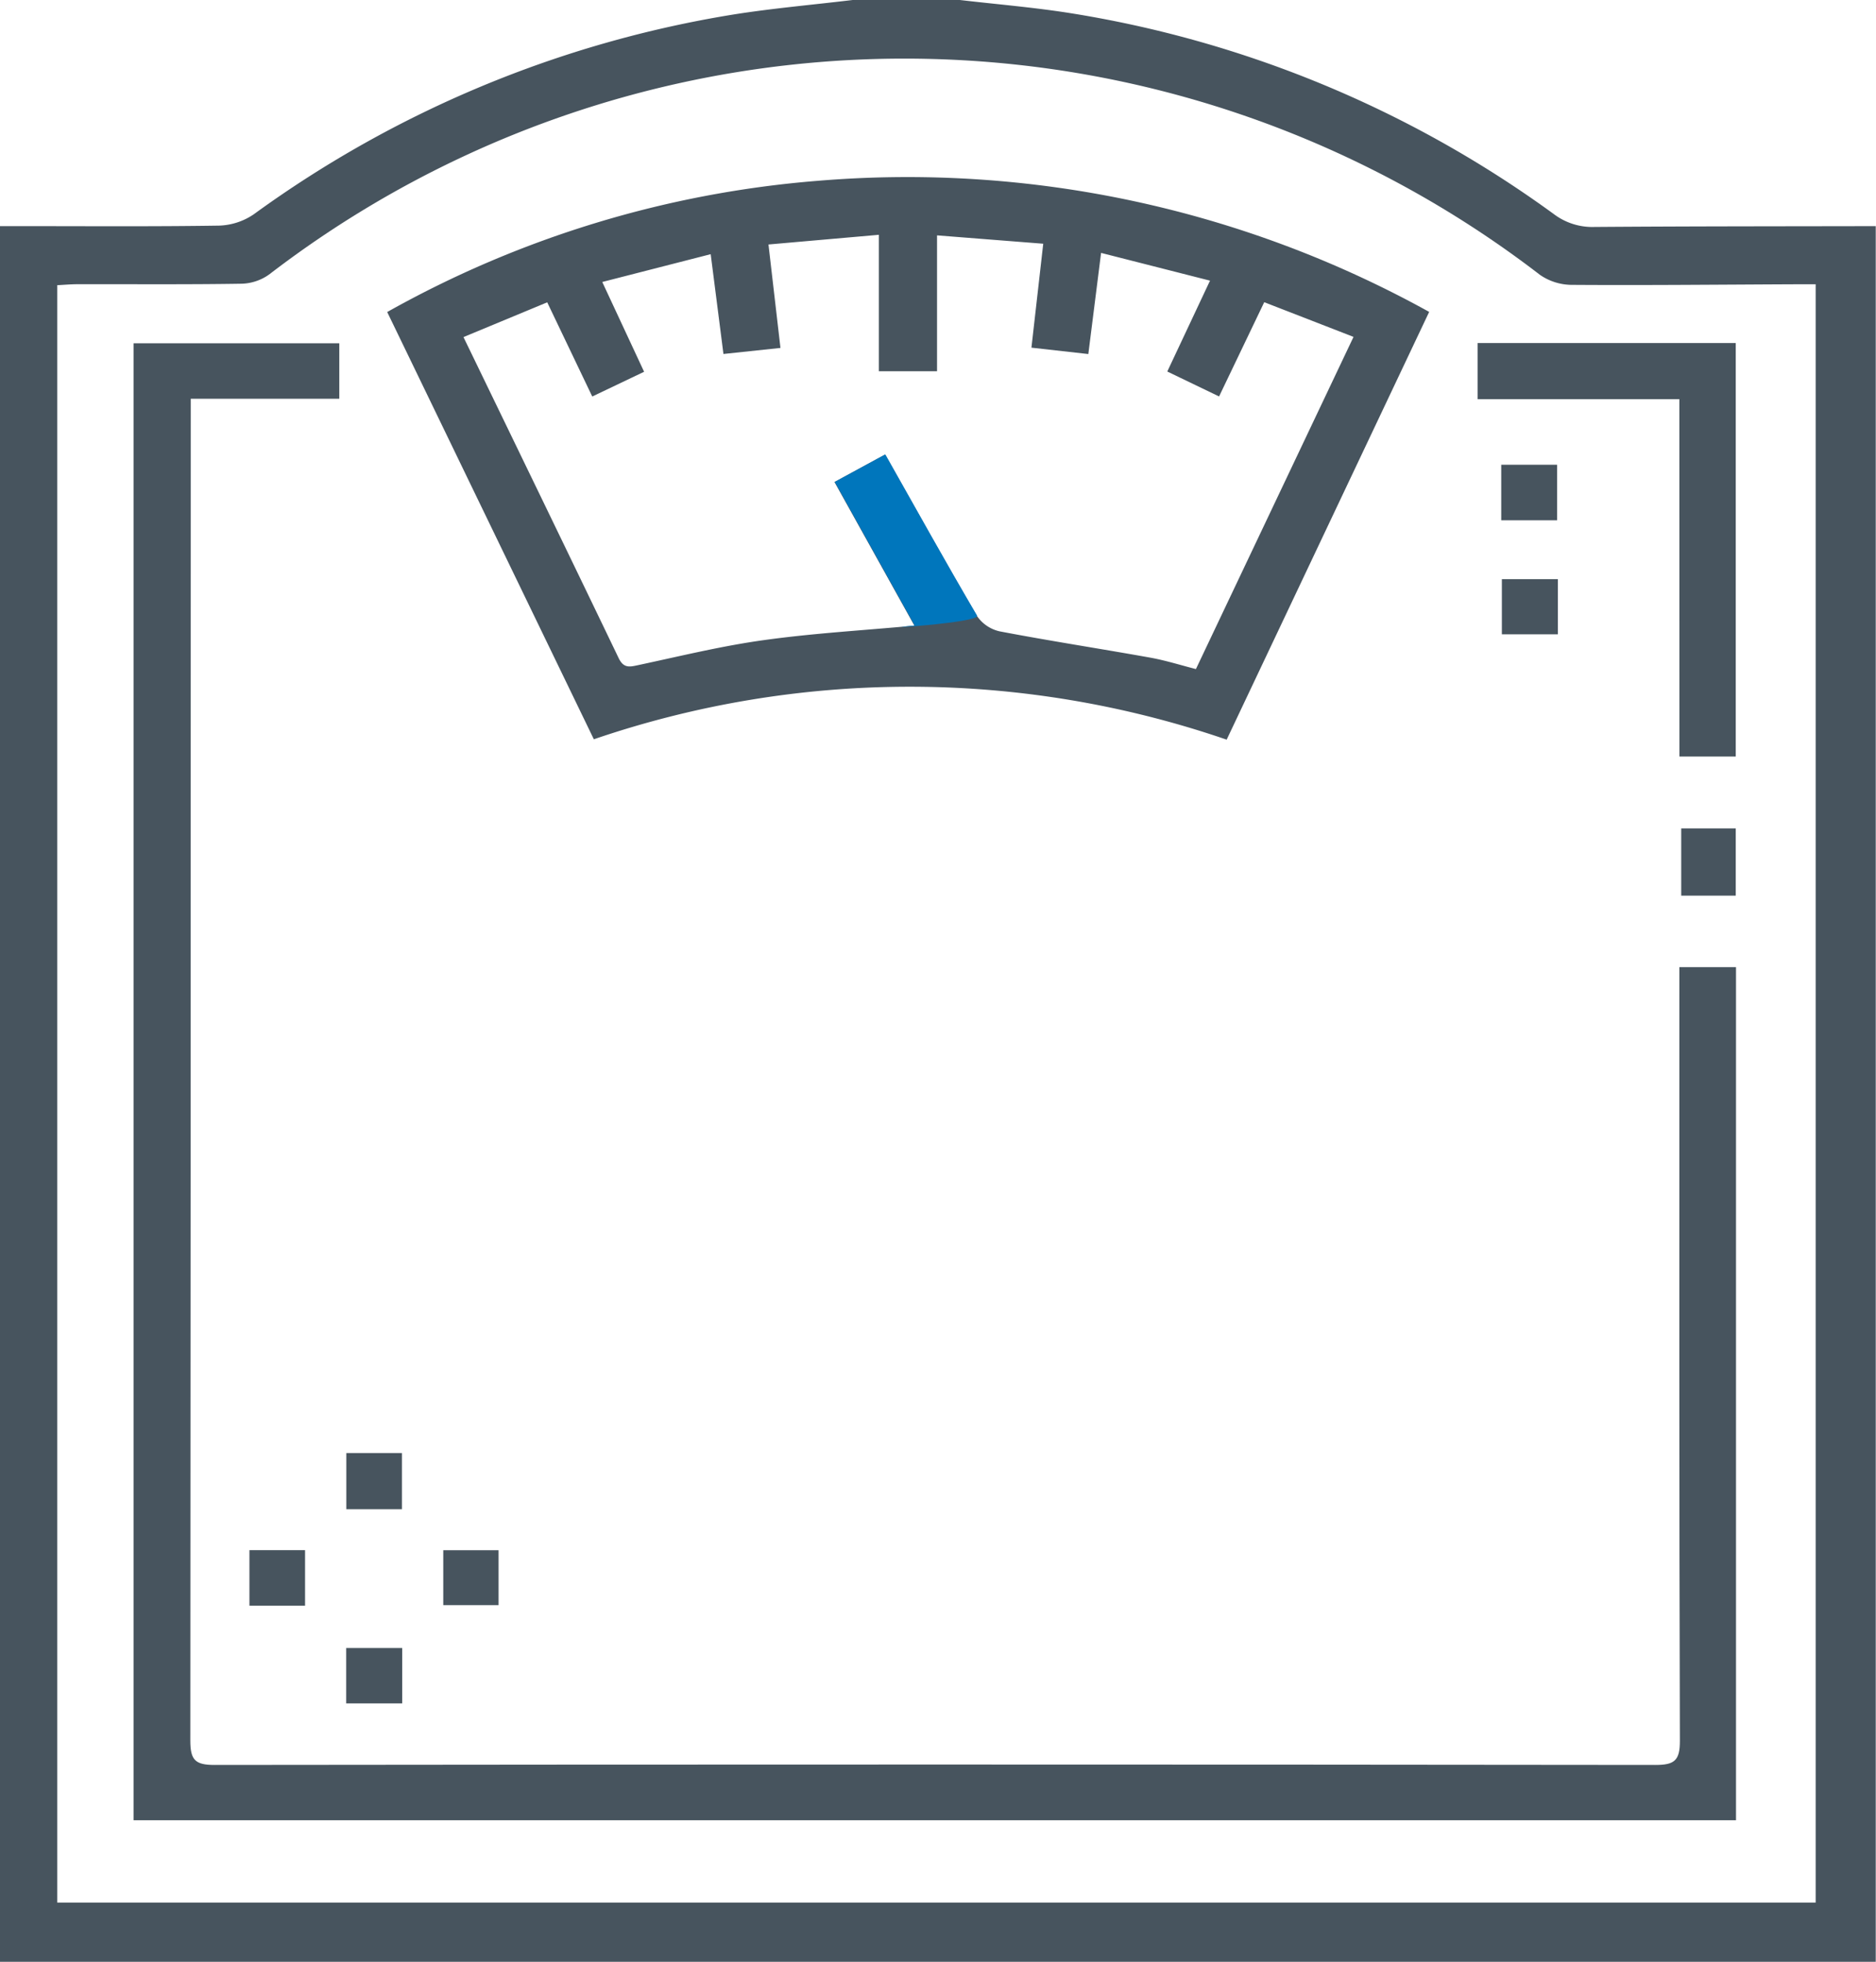 <?xml version="1.0" encoding="UTF-8"?> <svg xmlns="http://www.w3.org/2000/svg" id="QlH3vV.tif" width="29.414" height="30.764" viewBox="0 0 29.414 30.764"><g id="Grupo_227" data-name="Grupo 227"><path id="Trazado_350" data-name="Trazado 350" d="M1941.7,1541.218h1.682c.565.066,1.132.113,1.693.2a17.548,17.548,0,0,1,7.622,3.159,1,1,0,0,0,.634.2c1.47-.011,2.94-.01,4.411-.013v27.219h-29.414v-27.219h.345c1.031,0,2.063.008,3.094-.008a1.02,1.02,0,0,0,.543-.177,17.553,17.553,0,0,1,7.518-3.133C1940.452,1541.347,1941.08,1541.293,1941.7,1541.218Zm15.1,29.835v-25.377h-.35c-1.161.005-2.323.017-3.484.009a.885.885,0,0,1-.489-.157,16.341,16.341,0,0,0-19.922-.008.778.778,0,0,1-.429.147c-.861.014-1.722.006-2.583.008-.1,0-.21.01-.313.015v25.363Z" transform="translate(-1928.332 -1541.218)" fill="#47545e"></path><path id="Trazado_351" data-name="Trazado 351" d="M1936.172,1559.922v.372q0,10.335-.007,20.67c0,.306.077.382.38.382q11.3-.013,22.591,0c.3,0,.385-.069.384-.379-.012-3.906-.008-7.811-.008-11.717v-.414h.888v13.377h-25.124v-23.161h3.225v.87Z" transform="translate(-1933.181 -1553.669)" fill="#47545e"></path><path id="Trazado_352" data-name="Trazado 352" d="M1964.784,1552.538l-3.175,6.708a15.292,15.292,0,0,0-9.922-.006l-3.24-6.7a16.466,16.466,0,0,1,6.744-2.057A16.884,16.884,0,0,1,1964.784,1552.538Zm-1.186.392-1.4-.544-.708,1.478-.812-.391.67-1.425-1.708-.435-.2,1.586-.892-.1.185-1.63-1.665-.131v2.131h-.912v-2.14l-1.731.152.188,1.622-.894.095-.2-1.565-1.7.436.656,1.408-.813.388-.706-1.477-1.313.545c.826,1.706,1.633,3.369,2.434,5.036.08.165.177.135.315.106.655-.14,1.307-.3,1.969-.391.769-.107,1.547-.151,2.352-.226l-1.253-2.252.793-.431c.487.861.952,1.7,1.438,2.527a.586.586,0,0,0,.356.245c.784.15,1.574.271,2.36.412.241.043.477.118.72.18Z" transform="translate(-1942.376 -1547.647)" fill="#47545e"></path><path id="Trazado_353" data-name="Trazado 353" d="M2008.252,1559.918h-3.163v-.88h4.047v6.485h-.883Z" transform="translate(-1981.921 -1553.659)" fill="#47545e"></path><path id="Trazado_354" data-name="Trazado 354" d="M2016.52,1585.312h-.855v-1.054h.855Z" transform="translate(-1989.305 -1571.267)" fill="#47545e"></path><path id="Trazado_355" data-name="Trazado 355" d="M1947.194,1617.6h-.872v-.881h.872Z" transform="translate(-1940.892 -1593.933)" fill="#47545e"></path><path id="Trazado_356" data-name="Trazado 356" d="M1941.288,1621.757h.872v.871h-.872Z" transform="translate(-1937.377 -1597.448)" fill="#47545e"></path><path id="Trazado_357" data-name="Trazado 357" d="M1951.359,1622.618v-.861h.867v.861Z" transform="translate(-1944.409 -1597.447)" fill="#47545e"></path><path id="Trazado_358" data-name="Trazado 358" d="M1946.316,1627.707v-.869h.878v.869Z" transform="translate(-1940.888 -1600.995)" fill="#47545e"></path><path id="Trazado_359" data-name="Trazado 359" d="M2006.316,1566.235v-.871h.876v.871Z" transform="translate(-1982.778 -1558.076)" fill="#47545e"></path><path id="Trazado_360" data-name="Trazado 360" d="M2007.226,1571.306v.865h-.878v-.865Z" transform="translate(-1982.8 -1562.224)" fill="#47545e"></path><path id="Trazado_361" data-name="Trazado 361" d="M1956.913,1557.577l-1.253-2.252.793-.431c.487.861.952,1.7,1.438,2.527C1957.957,1557.534,1956.108,1557.651,1956.913,1557.577Z" transform="translate(-1942.572 -1547.768)" fill="#0076bc"></path></g></svg> 